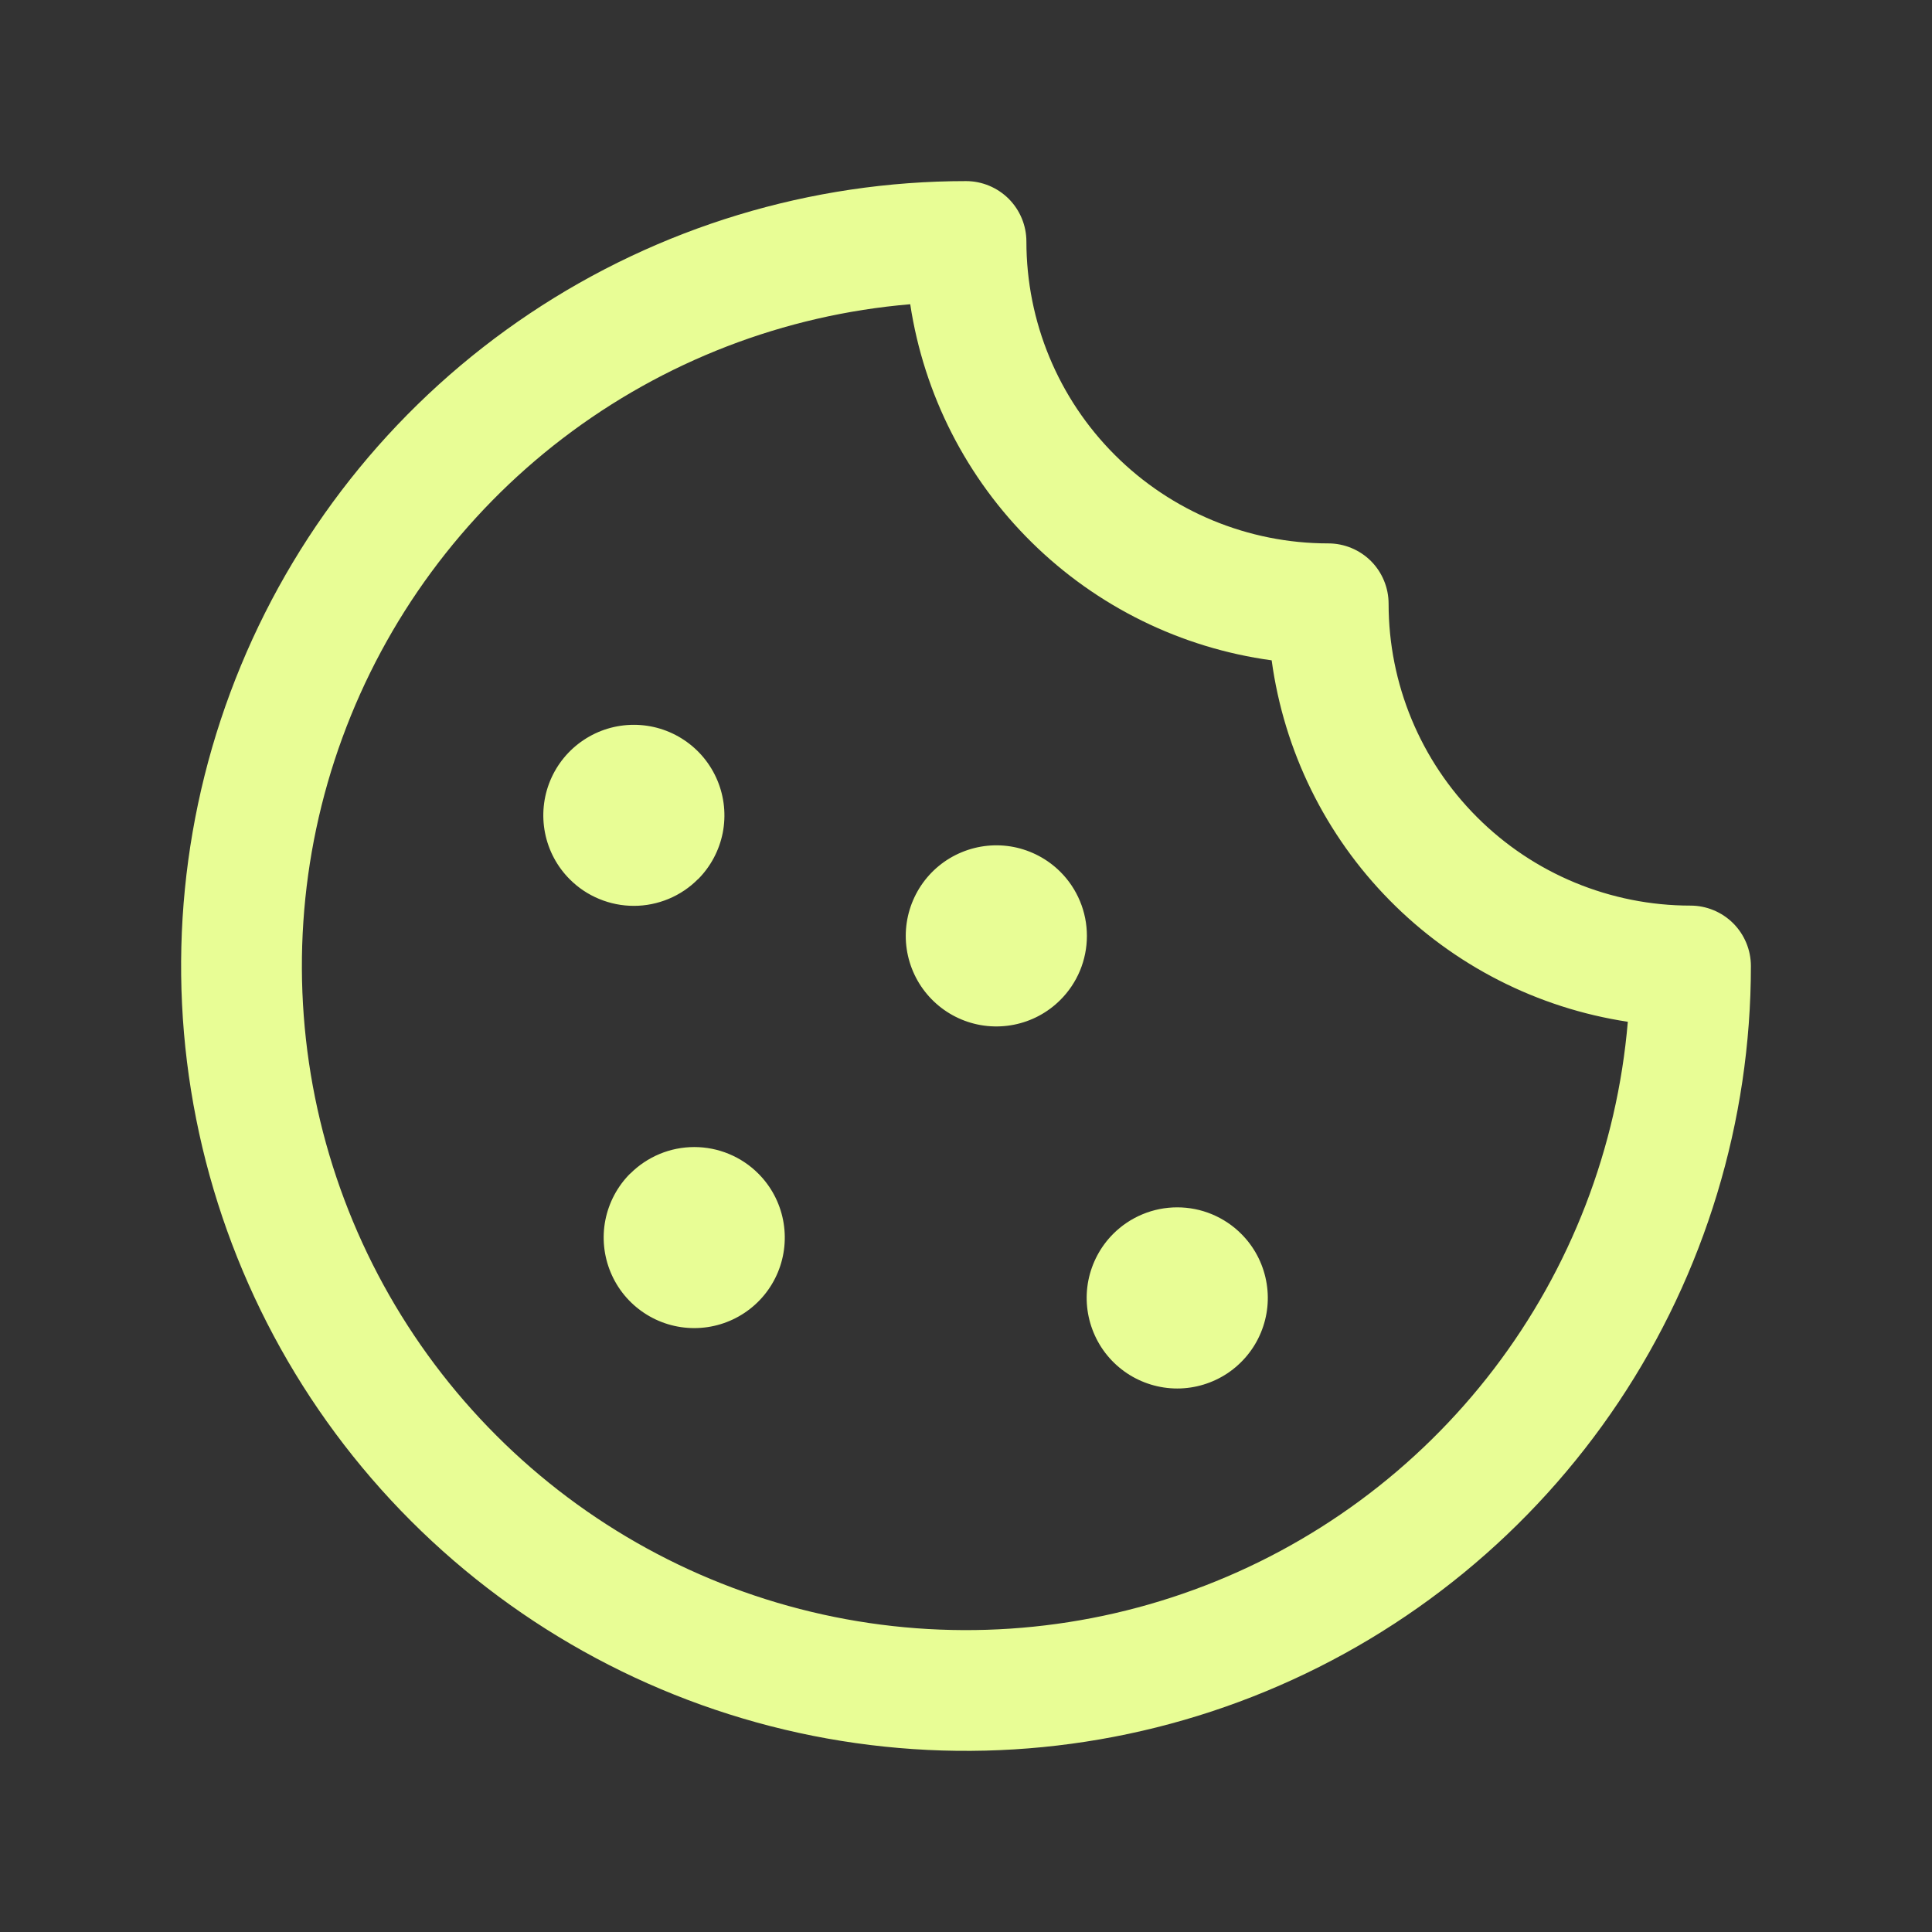 <?xml version="1.0" encoding="UTF-8"?>
<svg xmlns="http://www.w3.org/2000/svg" width="38" height="38" viewBox="0 0 38 38" fill="none">
  <rect x="0" y="0" width="38" height="38" fill="#333333" stroke="none"/>
  <path d="M24.416 24.271C24.665 24.52 24.834 24.838 24.902 25.183C24.971 25.529 24.935 25.886 24.8 26.211C24.665 26.537 24.436 26.814 24.144 27.01C23.851 27.205 23.507 27.31 23.155 27.31C22.803 27.31 22.459 27.205 22.166 27.01C21.873 26.814 21.645 26.537 21.51 26.211C21.375 25.886 21.339 25.529 21.407 25.183C21.476 24.838 21.645 24.52 21.893 24.271C22.058 24.105 22.255 23.973 22.472 23.883C22.688 23.793 22.92 23.747 23.155 23.747C23.389 23.747 23.621 23.793 23.838 23.883C24.054 23.973 24.251 24.105 24.416 24.271ZM12.393 23.084C12.145 23.333 11.976 23.65 11.907 23.996C11.839 24.341 11.875 24.699 12.01 25.024C12.145 25.349 12.373 25.627 12.666 25.822C12.959 26.018 13.303 26.122 13.655 26.122C14.007 26.122 14.351 26.018 14.644 25.822C14.937 25.627 15.165 25.349 15.3 25.024C15.435 24.699 15.47 24.341 15.402 23.996C15.334 23.65 15.165 23.333 14.916 23.084C14.751 22.918 14.555 22.787 14.338 22.697C14.122 22.607 13.89 22.561 13.656 22.561C13.422 22.561 13.19 22.607 12.974 22.697C12.758 22.787 12.562 22.918 12.396 23.084H12.393ZM13.729 17.294C13.977 17.045 14.146 16.728 14.215 16.382C14.283 16.037 14.247 15.679 14.112 15.354C13.977 15.029 13.749 14.751 13.456 14.556C13.163 14.36 12.819 14.256 12.467 14.256C12.115 14.256 11.771 14.36 11.478 14.556C11.185 14.751 10.957 15.029 10.822 15.354C10.687 15.679 10.652 16.037 10.72 16.382C10.788 16.728 10.957 17.045 11.206 17.294C11.371 17.46 11.568 17.592 11.785 17.681C12.001 17.771 12.233 17.817 12.468 17.817C12.702 17.817 12.934 17.77 13.151 17.68C13.367 17.59 13.564 17.458 13.729 17.291V17.294ZM20.854 17.146C20.605 16.898 20.287 16.729 19.942 16.66C19.596 16.592 19.239 16.628 18.914 16.763C18.588 16.898 18.311 17.126 18.115 17.419C17.92 17.712 17.815 18.056 17.815 18.408C17.815 18.76 17.92 19.104 18.115 19.397C18.311 19.689 18.588 19.918 18.914 20.053C19.239 20.188 19.596 20.223 19.942 20.155C20.287 20.087 20.605 19.918 20.854 19.669C21.02 19.504 21.152 19.307 21.242 19.091C21.332 18.874 21.378 18.642 21.378 18.408C21.378 18.173 21.332 17.941 21.242 17.725C21.152 17.508 21.02 17.311 20.854 17.146ZM34.438 19C34.438 22.053 33.532 25.038 31.836 27.577C30.14 30.115 27.729 32.094 24.908 33.262C22.087 34.431 18.983 34.736 15.988 34.141C12.994 33.545 10.243 32.075 8.084 29.916C5.925 27.757 4.455 25.006 3.859 22.012C3.263 19.017 3.569 15.913 4.738 13.092C5.906 10.271 7.885 7.86 10.423 6.164C12.962 4.468 15.947 3.562 19 3.562C19.315 3.562 19.617 3.688 19.84 3.91C20.062 4.133 20.188 4.435 20.188 4.75C20.188 6.325 20.813 7.835 21.927 8.948C23.04 10.062 24.55 10.688 26.125 10.688C26.44 10.688 26.742 10.813 26.965 11.035C27.187 11.258 27.312 11.56 27.312 11.875C27.312 13.45 27.938 14.96 29.052 16.073C30.165 17.187 31.675 17.812 33.25 17.812C33.565 17.812 33.867 17.938 34.09 18.16C34.312 18.383 34.438 18.685 34.438 19ZM32.017 20.097C30.238 19.827 28.595 18.989 27.332 17.707C26.069 16.426 25.255 14.771 25.012 12.988C23.229 12.745 21.574 11.931 20.293 10.668C19.011 9.405 18.173 7.762 17.903 5.984C15.422 6.193 13.052 7.107 11.073 8.618C9.094 10.129 7.588 12.174 6.733 14.513C5.877 16.851 5.708 19.386 6.245 21.817C6.782 24.248 8.003 26.476 9.764 28.236C11.524 29.997 13.752 31.218 16.183 31.755C18.614 32.292 21.149 32.123 23.487 31.267C25.826 30.412 27.871 28.906 29.382 26.927C30.893 24.948 31.807 22.578 32.017 20.097Z" fill="#E8FD95"></path>
</svg>
